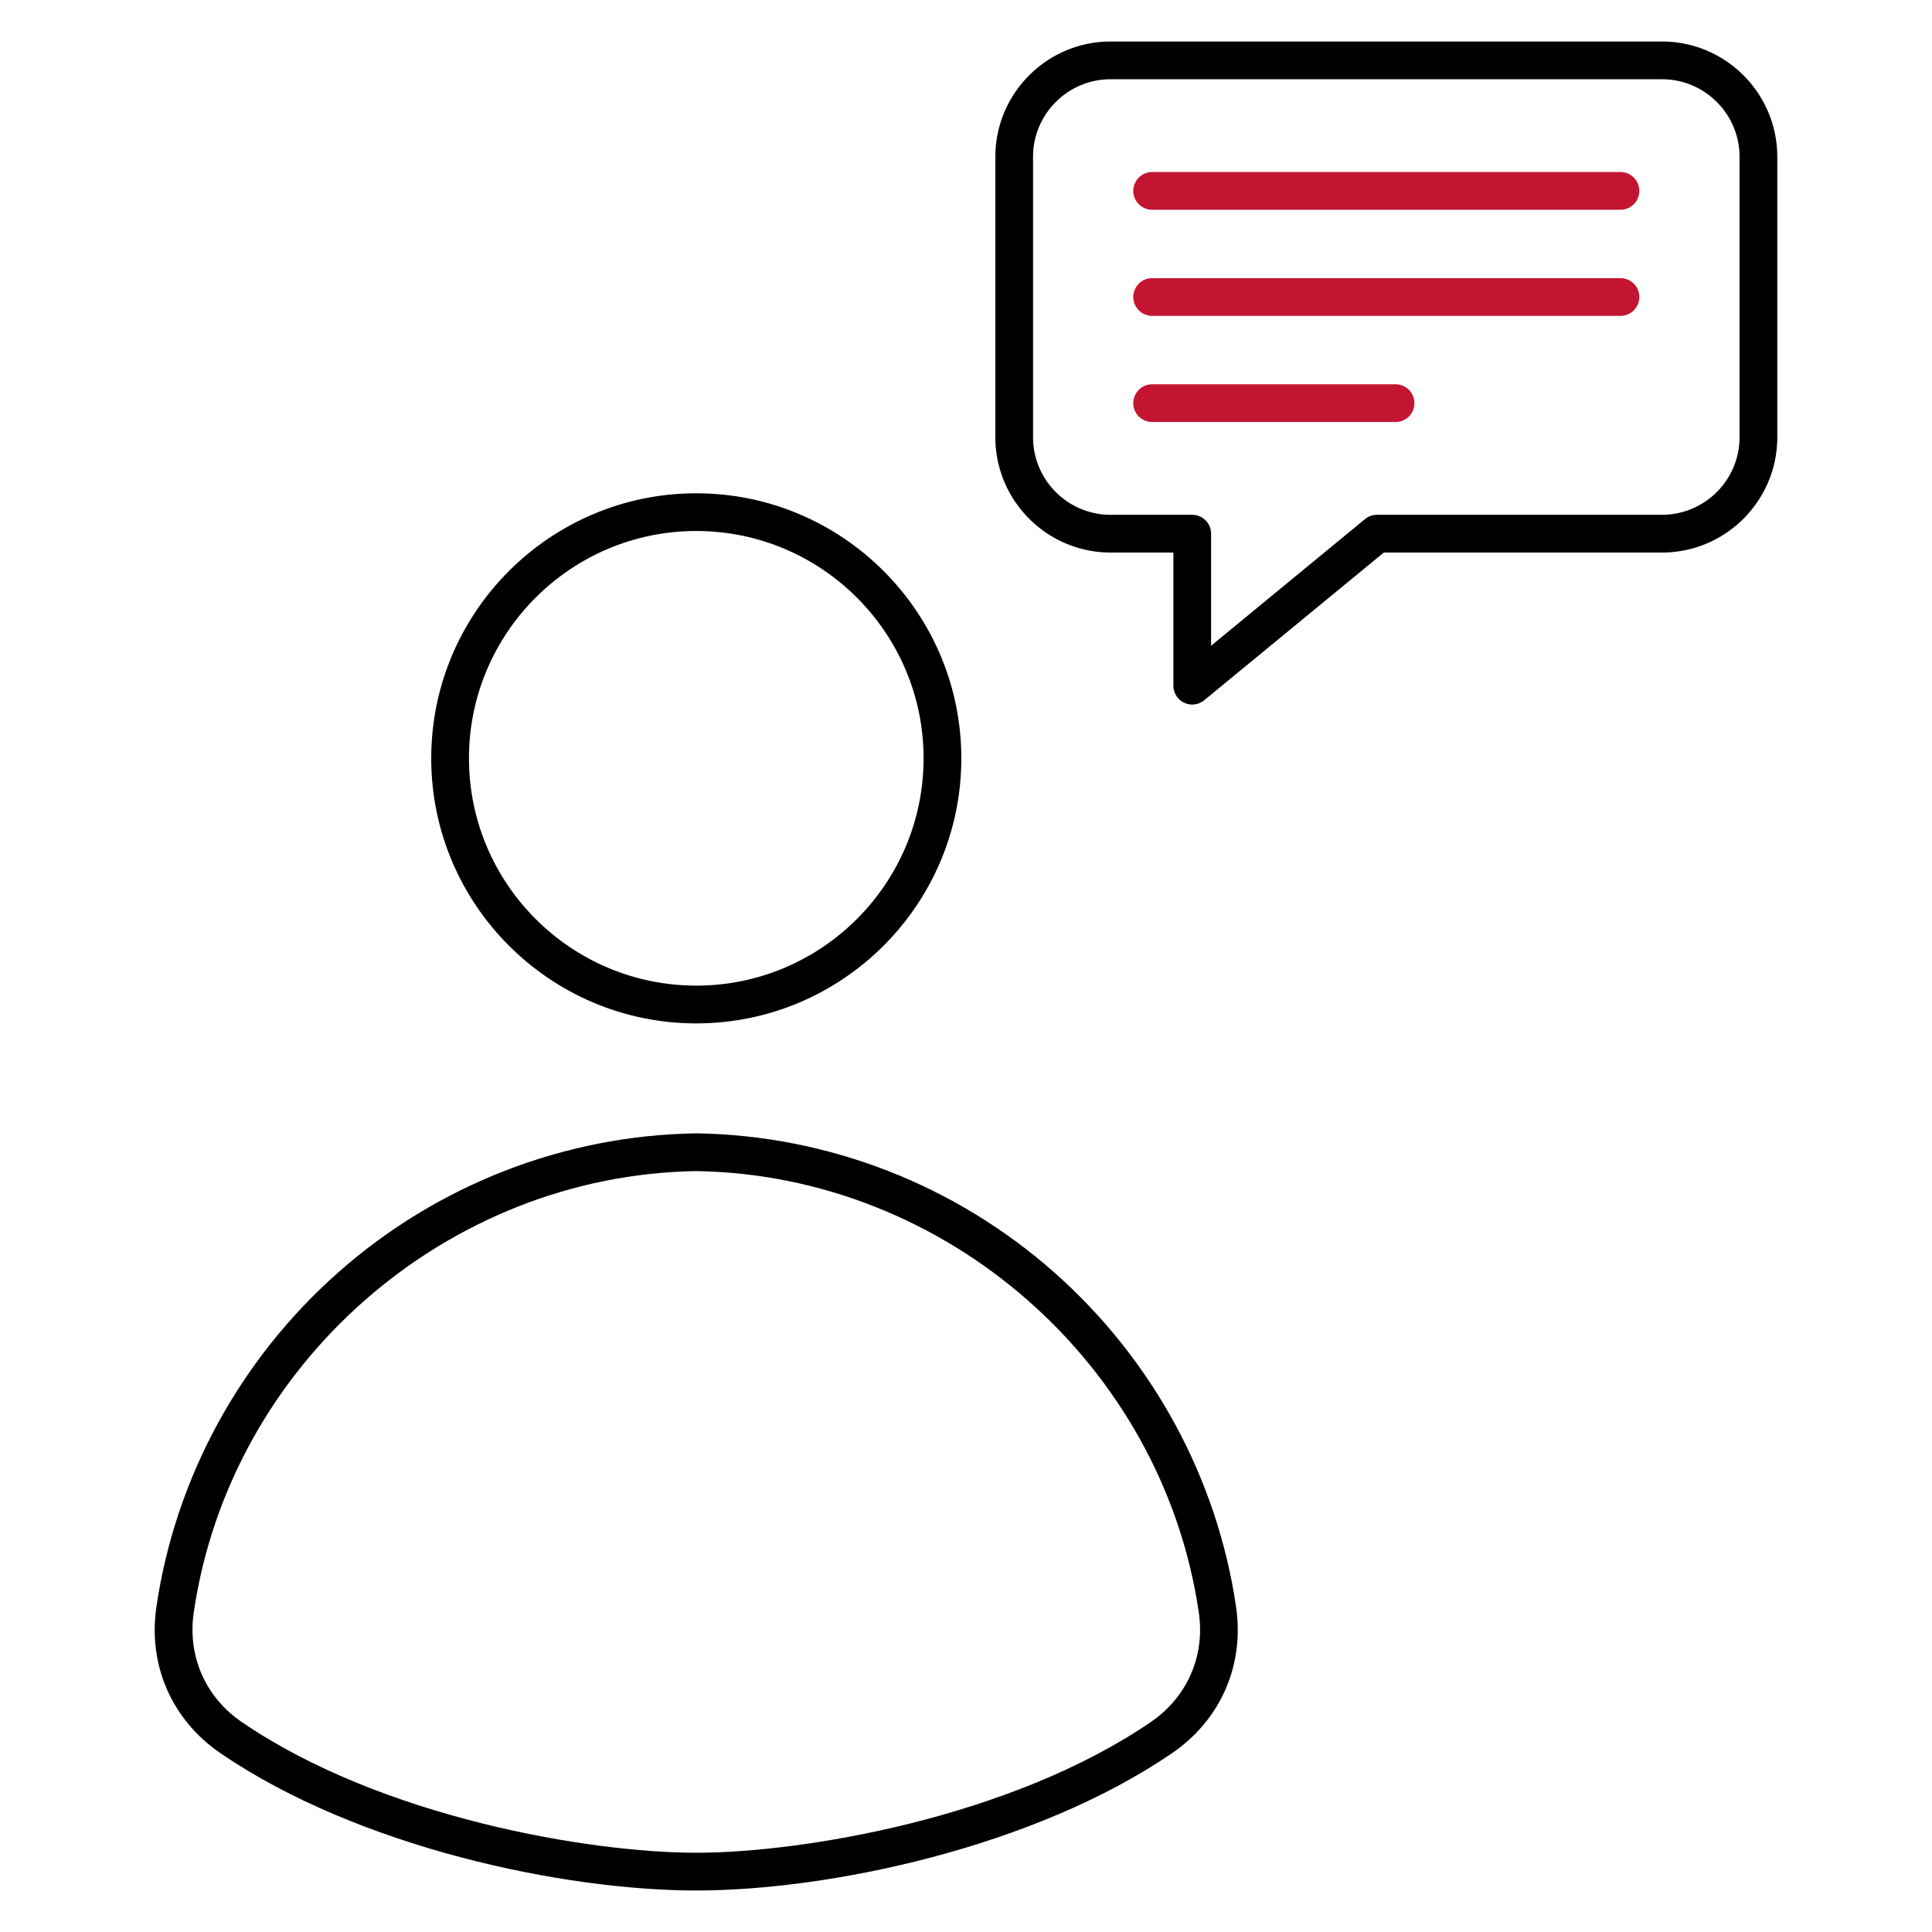 <svg xmlns="http://www.w3.org/2000/svg" xmlns:xlink="http://www.w3.org/1999/xlink" width="512" height="512" x="0" y="0" viewBox="0 0 512 512" style="enable-background:new 0 0 512 512" xml:space="preserve" class=""><g><path fill="#000000" d="M315.95 186.71a5.001 5.001 0 0 1-4.99-5v-35.28h-16.62c-16.85 0-30.56-13.71-30.56-30.56V41.56c0-16.85 13.71-30.56 30.56-30.56h146.11C457.29 11 471 24.71 471 41.56v74.31c0 16.85-13.71 30.56-30.56 30.56h-73.72l-47.59 39.14c-.92.75-2.05 1.14-3.18 1.14zM294.33 21c-11.34 0-20.56 9.22-20.56 20.56v74.31c0 11.34 9.22 20.56 20.56 20.56h21.62c2.76 0 5 2.24 5 5v29.69l40.8-33.56c.89-.74 2.02-1.14 3.18-1.14h75.51c11.34 0 20.56-9.22 20.56-20.56v-74.3C461 30.22 451.78 21 440.44 21z" opacity="1" data-original="#1a3b70"></path><path fill="#c31531" d="M429.44 83.71H305.33c-2.76 0-5-2.24-5-5s2.24-5 5-5h124.11c2.76 0 5 2.24 5 5s-2.24 5-5 5zM429.44 55.59H305.33c-2.76 0-5-2.24-5-5s2.24-5 5-5h124.11c2.76 0 5 2.24 5 5s-2.24 5-5 5zM369.84 111.84h-64.51c-2.76 0-5-2.24-5-5s2.24-5 5-5h64.51c2.76 0 5 2.24 5 5s-2.24 5-5 5z" opacity="1" data-original="#f88125" class=""></path><path fill="#000000" d="M184.52 271.21c-38.73 0-70.24-31.51-70.24-70.24s31.51-70.24 70.24-70.24 70.24 31.51 70.24 70.24-31.51 70.24-70.24 70.24zm0-130.49c-33.22 0-60.24 27.02-60.24 60.24s27.02 60.24 60.24 60.24 60.24-27.02 60.24-60.24-27.03-60.24-60.24-60.24zM184.52 501c-35.07 0-89.48-11.38-126.06-36.36-12.92-8.82-19.28-23.33-17.01-38.81 5-34.07 22.09-65.54 48.14-88.59 26.28-23.26 59.97-36.36 94.85-36.89h.15c34.88.53 68.56 13.63 94.84 36.89 26.05 23.06 43.15 54.52 48.14 88.59 2.27 15.48-4.09 29.99-17.01 38.81C273.99 489.62 219.59 501 184.52 501zm0-190.65c-66.3 1.04-123.55 51.29-133.17 116.93-1.7 11.61 3.07 22.49 12.75 29.1 37.19 25.4 92.39 34.62 120.42 34.62s83.23-9.22 120.42-34.62c9.69-6.62 14.46-17.5 12.75-29.1-9.63-65.64-66.87-115.9-133.17-116.93z" opacity="1" data-original="#1a3b70"></path></g></svg>